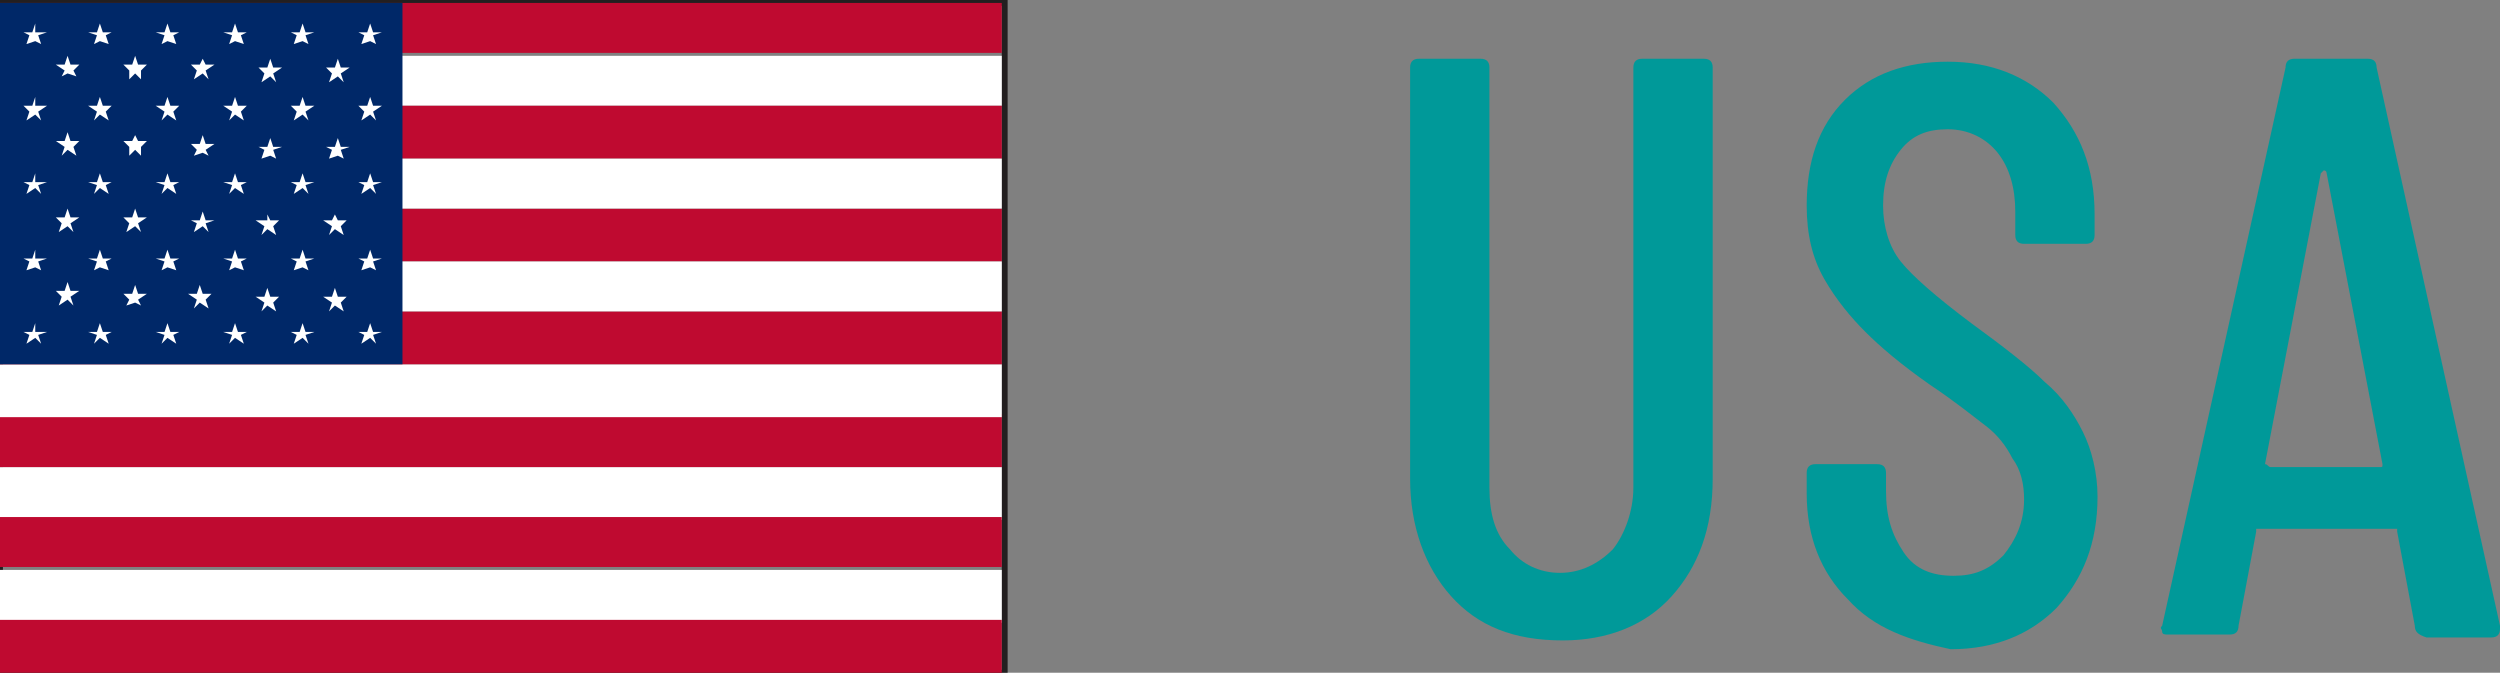 <?xml version="1.0" encoding="utf-8"?>
<!-- Generator: Adobe Illustrator 25.2.1, SVG Export Plug-In . SVG Version: 6.00 Build 0)  -->
<svg version="1.1" id="illust" xmlns="http://www.w3.org/2000/svg" xmlns:xlink="http://www.w3.org/1999/xlink" x="0px" y="0px"
	 viewBox="0 0 85.1 22.9" style="enable-background:new 0 0 85.1 22.9;" xml:space="preserve">
<rect x="0" y="0" width="85.1" height="22.9" fill="#808080" stroke="none"/>
<style type="text/css">
	.st0{fill:#231F20;}
	.st1{fill:#FFFFFF;}
	.st2{fill:#BF0A30;}
	.st3{fill:#002868;}
	.st4{fill:#009999;}
</style>
<g>
	<path class="st0" d="M0,22.9V0h34.3v22.8v0.1L0,22.9L0,22.9z M34.2,22.9L34.2,22.9L34.2,22.9z M0.1,22.8h34V0.2h-34V22.8z"/>
	<rect y="15.9" class="st1" width="34.1" height="1.8"/>
	<rect y="14.1" class="st2" width="34.1" height="1.8"/>
	<rect y="19.4" class="st1" width="34.1" height="1.8"/>
	<rect y="21.1" class="st2" width="34.1" height="1.8"/>
	<rect y="17.6" class="st2" width="34.1" height="1.7"/>
	<rect y="12.4" class="st1" width="34.1" height="1.8"/>
	<rect y="7.1" class="st2" width="34.1" height="1.8"/>
	<rect y="1.9" class="st1" width="34.1" height="1.7"/>
	<rect y="3.6" class="st2" width="34.1" height="1.8"/>
	<rect y="10.6" class="st2" width="34.1" height="1.8"/>
	<rect y="0.1" class="st2" width="34.1" height="1.7"/>
	<rect y="5.4" class="st1" width="34.1" height="1.7"/>
	<rect y="8.9" class="st1" width="34.1" height="1.7"/>
	<rect y="0.1" class="st3" width="13.7" height="12.3"/>
	<polygon class="st1" points="10.3,0.8 10.4,1.1 10.7,1.1 10.4,1.2 10.5,1.5 10.3,1.4 10,1.5 10.1,1.2 9.9,1.1 10.2,1.1 	"/>
	<polygon class="st1" points="10.3,3.3 10.4,3.6 10.7,3.6 10.4,3.8 10.5,4.1 10.3,3.9 10,4.1 10.1,3.8 9.9,3.6 10.2,3.6 	"/>
	<polygon class="st1" points="10.3,5.9 10.4,6.2 10.7,6.2 10.4,6.3 10.5,6.6 10.3,6.4 10,6.6 10.1,6.3 9.9,6.2 10.2,6.2 	"/>
	<polygon class="st1" points="10.3,8.5 10.4,8.8 10.7,8.8 10.4,8.9 10.5,9.2 10.3,9.1 10,9.2 10.1,8.9 9.9,8.8 10.2,8.8 	"/>
	<polygon class="st1" points="10.3,11 10.4,11.3 10.7,11.3 10.4,11.4 10.5,11.7 10.3,11.5 10,11.7 10.1,11.4 9.9,11.3 10.2,11.3 	
		"/>
	<polygon class="st1" points="8,0.8 8.1,1.1 8.4,1.1 8.2,1.2 8.3,1.5 8,1.4 7.8,1.5 7.9,1.2 7.6,1.1 7.9,1.1 	"/>
	<polygon class="st1" points="8,3.3 8.1,3.6 8.4,3.6 8.2,3.8 8.3,4.1 8,3.9 7.8,4.1 7.9,3.8 7.6,3.6 7.9,3.6 	"/>
	<polygon class="st1" points="8,5.9 8.1,6.2 8.4,6.2 8.2,6.3 8.3,6.6 8,6.4 7.8,6.6 7.9,6.3 7.6,6.2 7.9,6.2 	"/>
	<polygon class="st1" points="8,8.5 8.1,8.8 8.4,8.8 8.2,8.9 8.3,9.2 8,9.1 7.8,9.2 7.9,8.9 7.6,8.8 7.9,8.8 	"/>
	<polygon class="st1" points="8,11 8.1,11.3 8.4,11.3 8.2,11.4 8.3,11.7 8,11.5 7.8,11.7 7.9,11.4 7.6,11.3 7.9,11.3 	"/>
	<polygon class="st1" points="5.7,0.8 5.8,1.1 6.1,1.1 5.9,1.2 6,1.5 5.7,1.4 5.5,1.5 5.6,1.2 5.3,1.1 5.6,1.1 	"/>
	<polygon class="st1" points="5.7,3.3 5.8,3.6 6.1,3.6 5.9,3.8 6,4.1 5.7,3.9 5.5,4.1 5.6,3.8 5.3,3.6 5.6,3.6 	"/>
	<polygon class="st1" points="5.7,5.9 5.8,6.2 6.1,6.2 5.9,6.3 6,6.6 5.7,6.4 5.5,6.6 5.6,6.3 5.3,6.2 5.6,6.2 	"/>
	<polygon class="st1" points="5.7,8.5 5.8,8.8 6.1,8.8 5.9,8.9 6,9.2 5.7,9.1 5.5,9.2 5.6,8.9 5.3,8.8 5.6,8.8 	"/>
	<polygon class="st1" points="5.7,11 5.8,11.3 6.1,11.3 5.9,11.4 6,11.7 5.7,11.5 5.5,11.7 5.6,11.4 5.3,11.3 5.6,11.3 	"/>
	<polygon class="st1" points="3.4,0.8 3.5,1.1 3.8,1.1 3.6,1.2 3.7,1.5 3.4,1.4 3.2,1.5 3.3,1.2 3,1.1 3.3,1.1 	"/>
	<polygon class="st1" points="3.4,3.3 3.5,3.6 3.8,3.6 3.6,3.8 3.7,4.1 3.4,3.9 3.2,4.1 3.3,3.8 3,3.6 3.3,3.6 	"/>
	<polygon class="st1" points="3.4,5.9 3.5,6.2 3.8,6.2 3.6,6.3 3.7,6.6 3.4,6.4 3.2,6.6 3.3,6.3 3,6.2 3.3,6.2 	"/>
	<polygon class="st1" points="3.4,8.5 3.5,8.8 3.8,8.8 3.6,8.9 3.7,9.2 3.4,9.1 3.2,9.2 3.3,8.9 3,8.8 3.3,8.8 	"/>
	<polygon class="st1" points="3.4,11 3.5,11.3 3.8,11.3 3.6,11.4 3.7,11.7 3.4,11.5 3.2,11.7 3.3,11.4 3,11.3 3.3,11.3 	"/>
	<polygon class="st1" points="1.2,0.8 1.2,1.1 1.6,1.1 1.3,1.2 1.4,1.5 1.2,1.4 0.9,1.5 1,1.2 0.8,1.1 1.1,1.1 	"/>
	<polygon class="st1" points="1.2,3.3 1.2,3.6 1.6,3.6 1.3,3.8 1.4,4.1 1.2,3.9 0.9,4.1 1,3.8 0.8,3.6 1.1,3.6 	"/>
	<polygon class="st1" points="1.2,5.9 1.2,6.2 1.6,6.2 1.3,6.3 1.4,6.6 1.2,6.4 0.9,6.6 1,6.3 0.8,6.2 1.1,6.2 	"/>
	<polygon class="st1" points="1.2,8.5 1.2,8.8 1.6,8.8 1.3,8.9 1.4,9.2 1.2,9.1 0.9,9.2 1,8.9 0.8,8.8 1.1,8.8 	"/>
	<polygon class="st1" points="1.2,11 1.2,11.3 1.6,11.3 1.3,11.4 1.4,11.7 1.2,11.5 0.9,11.7 1,11.4 0.8,11.3 1.1,11.3 	"/>
	<polygon class="st1" points="11.5,2 11.6,2.3 11.9,2.3 11.6,2.5 11.7,2.8 11.5,2.6 11.2,2.8 11.3,2.5 11.1,2.3 11.4,2.3 	"/>
	<polygon class="st1" points="11.5,4.7 11.6,5 11.9,5 11.6,5.1 11.7,5.4 11.5,5.3 11.2,5.4 11.3,5.1 11.1,5 11.4,5 	"/>
	<polygon class="st1" points="11.4,7.3 11.5,7.5 11.8,7.5 11.6,7.7 11.7,8 11.4,7.8 11.2,8 11.3,7.7 11,7.5 11.3,7.5 	"/>
	<polygon class="st1" points="11.4,9.8 11.5,10.1 11.8,10.1 11.6,10.3 11.7,10.6 11.4,10.4 11.2,10.6 11.3,10.3 11,10.1 11.3,10.1 	
		"/>
	<polygon class="st1" points="9.2,2 9.3,2.3 9.6,2.3 9.3,2.5 9.4,2.8 9.2,2.6 8.9,2.8 9,2.5 8.8,2.3 9.1,2.3 	"/>
	<polygon class="st1" points="9.2,4.7 9.3,5 9.6,5 9.3,5.1 9.4,5.4 9.2,5.3 8.9,5.4 9,5.1 8.8,5 9.1,5 	"/>
	<polygon class="st1" points="9.1,7.3 9.2,7.5 9.5,7.5 9.3,7.7 9.4,8 9.1,7.8 8.9,8 9,7.7 8.7,7.5 9.1,7.5 	"/>
	<polygon class="st1" points="9.1,9.8 9.2,10.1 9.5,10.1 9.3,10.3 9.4,10.6 9.1,10.4 8.9,10.6 9,10.3 8.7,10.1 9,10.1 	"/>
	<polygon class="st1" points="6.9,2 7,2.2 7.3,2.2 7,2.4 7.1,2.7 6.9,2.5 6.6,2.7 6.7,2.4 6.5,2.2 6.8,2.2 	"/>
	<polygon class="st1" points="6.9,4.6 7,4.9 7.3,4.9 7,5.1 7.1,5.3 6.9,5.2 6.6,5.3 6.7,5.1 6.5,4.9 6.8,4.9 	"/>
	<polygon class="st1" points="6.9,7.2 7,7.5 7.3,7.5 7,7.6 7.1,7.9 6.9,7.7 6.6,7.9 6.7,7.6 6.5,7.5 6.8,7.5 	"/>
	<polygon class="st1" points="6.8,9.7 6.9,10 7.2,10 7,10.2 7.1,10.5 6.8,10.3 6.6,10.5 6.7,10.2 6.4,10 6.7,10 	"/>
	<polygon class="st1" points="4.6,1.9 4.7,2.2 5,2.2 4.8,2.4 4.8,2.7 4.6,2.5 4.4,2.7 4.4,2.4 4.2,2.2 4.5,2.2 	"/>
	<polygon class="st1" points="4.6,4.6 4.7,4.8 5,4.8 4.8,5 4.8,5.3 4.6,5.1 4.4,5.3 4.4,5 4.2,4.8 4.5,4.8 	"/>
	<polygon class="st1" points="4.6,7.1 4.7,7.4 5,7.4 4.7,7.6 4.8,7.9 4.6,7.7 4.3,7.9 4.4,7.6 4.2,7.4 4.5,7.4 	"/>
	<polygon class="st1" points="4.6,9.7 4.7,10 5,10 4.7,10.2 4.8,10.4 4.6,10.3 4.3,10.4 4.4,10.2 4.2,10 4.5,10 	"/>
	<polygon class="st1" points="2.3,1.9 2.4,2.2 2.7,2.2 2.5,2.4 2.6,2.6 2.3,2.5 2.1,2.6 2.2,2.4 1.9,2.2 2.2,2.2 	"/>
	<polygon class="st1" points="2.3,4.5 2.4,4.8 2.7,4.8 2.5,5 2.6,5.3 2.3,5.1 2.1,5.3 2.2,5 1.9,4.8 2.2,4.8 	"/>
	<polygon class="st1" points="2.3,7.1 2.4,7.4 2.7,7.4 2.4,7.6 2.5,7.9 2.3,7.7 2,7.9 2.1,7.6 1.9,7.4 2.2,7.4 	"/>
	<polygon class="st1" points="2.3,9.6 2.4,9.9 2.7,9.9 2.4,10.1 2.5,10.4 2.3,10.2 2,10.4 2.1,10.1 1.9,9.9 2.2,9.9 	"/>
	<polygon class="st1" points="12.6,0.8 12.7,1.1 13,1.1 12.7,1.2 12.8,1.5 12.6,1.4 12.3,1.5 12.4,1.2 12.2,1.1 12.5,1.1 	"/>
	<polygon class="st1" points="12.6,3.3 12.7,3.6 13,3.6 12.7,3.8 12.8,4.1 12.6,3.9 12.3,4.1 12.4,3.8 12.2,3.6 12.5,3.6 	"/>
	<polygon class="st1" points="12.6,5.9 12.7,6.2 13,6.2 12.7,6.3 12.8,6.6 12.6,6.4 12.3,6.6 12.4,6.3 12.2,6.2 12.5,6.2 	"/>
	<polygon class="st1" points="12.6,8.5 12.7,8.8 13,8.8 12.7,8.9 12.8,9.2 12.6,9.1 12.3,9.2 12.4,8.9 12.2,8.8 12.5,8.8 	"/>
	<polygon class="st1" points="12.6,11 12.7,11.3 13,11.3 12.7,11.4 12.8,11.7 12.6,11.5 12.3,11.7 12.4,11.4 12.2,11.3 12.5,11.3 	
		"/>
</g>
<g>
	<path class="st4" d="M49.4,20.3c-0.9-1-1.4-2.4-1.4-4v-14C48,2.1,48.1,2,48.3,2h2.1c0.2,0,0.3,0.1,0.3,0.3v14.3
		c0,0.9,0.2,1.6,0.7,2.1c0.4,0.5,1,0.8,1.7,0.8s1.3-0.3,1.8-0.8c0.4-0.5,0.7-1.3,0.7-2.1V2.3c0-0.2,0.1-0.3,0.3-0.3H58
		c0.2,0,0.3,0.1,0.3,0.3v14c0,1.7-0.5,3-1.4,4s-2.2,1.5-3.7,1.5C51.5,21.8,50.3,21.3,49.4,20.3z"/>
	<path class="st4" d="M62.9,20.4c-0.9-0.9-1.4-2.1-1.4-3.6v-0.7c0-0.2,0.1-0.3,0.3-0.3h2.1c0.2,0,0.3,0.1,0.3,0.3v0.6
		c0,0.9,0.2,1.5,0.6,2.1s1,0.8,1.7,0.8s1.2-0.2,1.7-0.7c0.4-0.5,0.7-1.1,0.7-1.9c0-0.5-0.1-1-0.4-1.4c-0.2-0.4-0.5-0.8-0.9-1.1
		s-1-0.8-1.9-1.4c-1-0.7-1.7-1.3-2.2-1.8s-1-1.1-1.4-1.8S61.5,8,61.5,7c0-1.5,0.4-2.7,1.3-3.6c0.9-0.9,2.1-1.3,3.5-1.3
		c1.5,0,2.7,0.5,3.6,1.4c0.9,1,1.4,2.2,1.4,3.8V8c0,0.2-0.1,0.3-0.3,0.3h-2.1c-0.2,0-0.3-0.1-0.3-0.3V7.2c0-0.8-0.2-1.5-0.6-2
		c-0.4-0.5-1-0.8-1.7-0.8s-1.2,0.2-1.6,0.7c-0.4,0.5-0.6,1.1-0.6,1.9c0,0.7,0.2,1.4,0.6,1.9c0.4,0.5,1.2,1.2,2.4,2.1
		c1.1,0.8,2,1.5,2.5,2c0.6,0.5,1,1.1,1.3,1.7c0.3,0.6,0.5,1.4,0.5,2.2c0,1.6-0.5,2.8-1.4,3.8c-0.9,0.9-2.1,1.4-3.6,1.4
		C65,21.8,63.8,21.4,62.9,20.4z"/>
	<path class="st4" d="M82.2,21.3l-0.6-3.2V18h-0.1h-4.6h-0.1c0,0,0,0,0,0.1l-0.6,3.2c0,0.2-0.1,0.3-0.3,0.3h-2.1
		c-0.1,0-0.2,0-0.2-0.1s-0.1-0.1,0-0.2l4.2-19c0-0.2,0.1-0.3,0.3-0.3h2.5c0.2,0,0.3,0.1,0.3,0.3l4.2,19v0.1c0,0.2-0.1,0.3-0.3,0.3
		h-2.2C82.3,21.6,82.2,21.5,82.2,21.3z M77.3,15.9H81c0.1,0,0.1,0,0.1-0.1l-1.9-9.9c0,0,0-0.1-0.1-0.1c0,0,0,0-0.1,0.1l-1.9,9.9
		C77.2,15.8,77.2,15.9,77.3,15.9z"/>
</g>
</svg>
